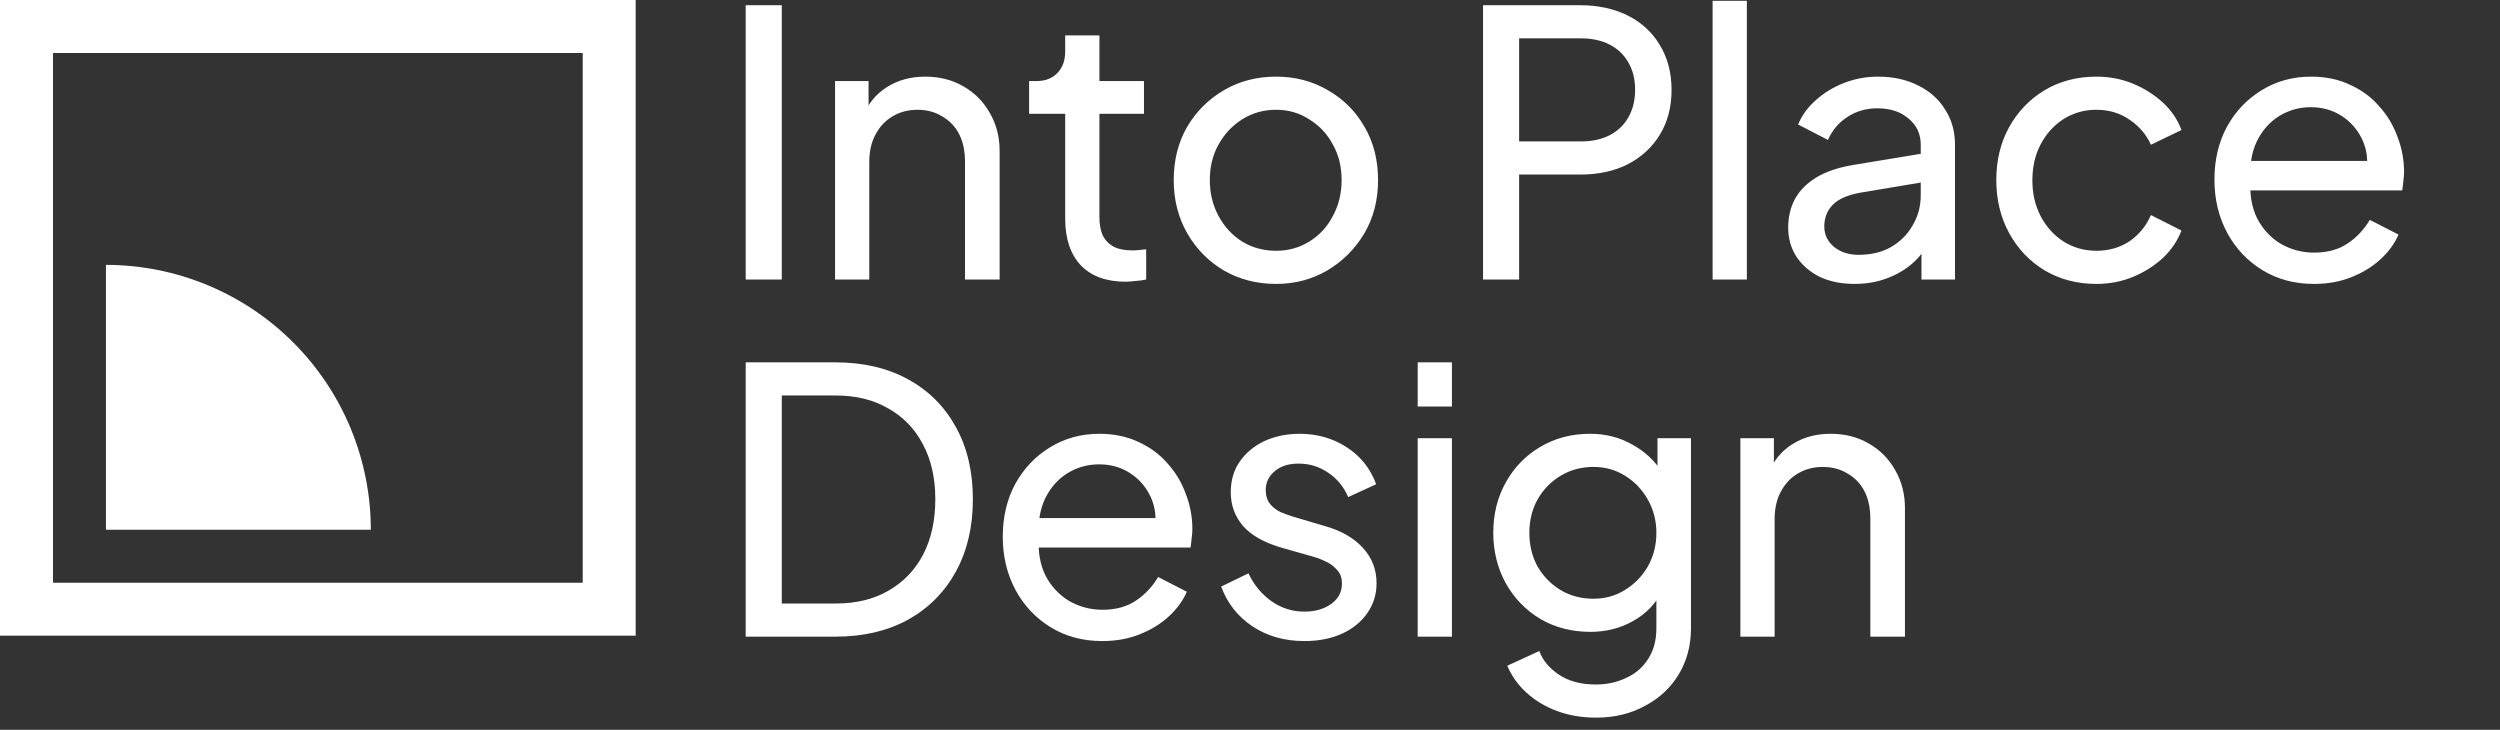 <svg width="161" height="47" viewBox="0 0 161 47" fill="none" xmlns="http://www.w3.org/2000/svg">
    <rect x="0" y="0" width="161" height="47" fill="#333333" stroke="none"/>
    <path
        d="M48.023 18V0.336H50.347V18H48.023ZM53.777 18V5.22H55.935V7.71L55.579 7.496C55.895 6.69 56.401 6.066 57.097 5.623C57.808 5.165 58.638 4.936 59.586 4.936C60.503 4.936 61.317 5.141 62.028 5.552C62.755 5.963 63.324 6.532 63.735 7.259C64.162 7.986 64.376 8.808 64.376 9.725V18H62.147V10.436C62.147 9.725 62.02 9.124 61.767 8.634C61.514 8.144 61.151 7.765 60.677 7.496C60.218 7.212 59.689 7.069 59.088 7.069C58.487 7.069 57.95 7.212 57.476 7.496C57.017 7.765 56.654 8.152 56.385 8.658C56.117 9.148 55.982 9.741 55.982 10.436V18H53.777ZM72.486 18.142C71.237 18.142 70.273 17.786 69.594 17.075C68.93 16.364 68.598 15.36 68.598 14.064V7.33H66.274V5.22H66.748C67.317 5.22 67.768 5.046 68.1 4.698C68.432 4.351 68.598 3.892 68.598 3.323V2.28H70.803V5.22H73.672V7.33H70.803V13.993C70.803 14.42 70.866 14.791 70.993 15.107C71.135 15.423 71.364 15.676 71.68 15.866C71.996 16.04 72.415 16.127 72.937 16.127C73.047 16.127 73.182 16.119 73.34 16.103C73.514 16.087 73.672 16.071 73.814 16.056V18C73.609 18.047 73.379 18.079 73.126 18.095C72.874 18.126 72.66 18.142 72.486 18.142ZM82.18 18.284C80.947 18.284 79.832 18 78.837 17.431C77.841 16.846 77.05 16.048 76.466 15.036C75.881 14.024 75.588 12.878 75.588 11.598C75.588 10.318 75.873 9.18 76.442 8.184C77.027 7.188 77.817 6.398 78.813 5.813C79.809 5.228 80.931 4.936 82.18 4.936C83.413 4.936 84.527 5.228 85.523 5.813C86.519 6.382 87.301 7.164 87.87 8.16C88.455 9.156 88.747 10.302 88.747 11.598C88.747 12.894 88.447 14.048 87.846 15.06C87.246 16.056 86.448 16.846 85.452 17.431C84.472 18 83.381 18.284 82.18 18.284ZM82.18 16.15C82.97 16.15 83.681 15.953 84.314 15.558C84.962 15.162 85.468 14.617 85.831 13.922C86.21 13.226 86.4 12.452 86.4 11.598C86.4 10.729 86.21 9.962 85.831 9.298C85.468 8.618 84.962 8.081 84.314 7.686C83.681 7.275 82.97 7.069 82.18 7.069C81.374 7.069 80.647 7.275 79.998 7.686C79.366 8.081 78.86 8.618 78.481 9.298C78.102 9.962 77.912 10.729 77.912 11.598C77.912 12.452 78.102 13.226 78.481 13.922C78.86 14.617 79.366 15.162 79.998 15.558C80.647 15.953 81.374 16.15 82.18 16.15ZM95.508 18V0.336H101.744C102.914 0.336 103.941 0.557 104.827 1C105.712 1.442 106.399 2.075 106.889 2.896C107.395 3.718 107.648 4.683 107.648 5.789C107.648 6.896 107.395 7.86 106.889 8.682C106.399 9.488 105.712 10.12 104.827 10.579C103.957 11.021 102.93 11.242 101.744 11.242H97.832V18H95.508ZM97.832 9.108H101.815C102.527 9.108 103.143 8.974 103.665 8.705C104.186 8.437 104.589 8.049 104.874 7.544C105.158 7.038 105.301 6.453 105.301 5.789C105.301 5.109 105.158 4.525 104.874 4.035C104.589 3.529 104.186 3.141 103.665 2.873C103.143 2.604 102.527 2.47 101.815 2.47H97.832V9.108ZM110.292 18V0.051H112.497V18H110.292ZM119.428 18.284C118.59 18.284 117.847 18.134 117.199 17.834C116.567 17.518 116.069 17.091 115.706 16.553C115.342 16 115.16 15.368 115.16 14.657C115.16 13.977 115.302 13.368 115.587 12.831C115.887 12.278 116.346 11.812 116.962 11.432C117.594 11.053 118.385 10.784 119.333 10.626L124.075 9.844V11.693L119.831 12.404C119.009 12.546 118.408 12.807 118.029 13.187C117.666 13.566 117.484 14.032 117.484 14.586C117.484 15.107 117.689 15.542 118.1 15.89C118.527 16.237 119.057 16.411 119.689 16.411C120.495 16.411 121.19 16.245 121.775 15.913C122.376 15.566 122.842 15.099 123.174 14.514C123.522 13.93 123.696 13.281 123.696 12.57V9.322C123.696 8.626 123.435 8.065 122.913 7.638C122.408 7.196 121.736 6.975 120.898 6.975C120.171 6.975 119.523 7.164 118.954 7.544C118.401 7.907 117.99 8.397 117.721 9.014L115.8 8.018C116.037 7.433 116.417 6.911 116.938 6.453C117.46 5.979 118.069 5.607 118.764 5.339C119.46 5.07 120.187 4.936 120.945 4.936C121.925 4.936 122.787 5.125 123.53 5.505C124.273 5.868 124.85 6.382 125.261 7.046C125.687 7.694 125.901 8.453 125.901 9.322V18H123.743V15.581L124.146 15.724C123.878 16.23 123.514 16.672 123.056 17.051C122.597 17.431 122.06 17.731 121.443 17.952C120.827 18.174 120.155 18.284 119.428 18.284ZM135.01 18.284C133.761 18.284 132.647 17.992 131.667 17.407C130.703 16.822 129.944 16.024 129.391 15.012C128.838 14.001 128.561 12.863 128.561 11.598C128.561 10.318 128.838 9.18 129.391 8.184C129.944 7.188 130.703 6.398 131.667 5.813C132.647 5.228 133.761 4.936 135.01 4.936C135.848 4.936 136.63 5.086 137.357 5.386C138.085 5.686 138.725 6.089 139.278 6.595C139.831 7.101 140.234 7.694 140.487 8.373L138.519 9.322C138.219 8.658 137.76 8.121 137.144 7.71C136.528 7.283 135.816 7.069 135.01 7.069C134.236 7.069 133.532 7.267 132.9 7.662C132.283 8.057 131.793 8.595 131.43 9.274C131.066 9.954 130.885 10.737 130.885 11.622C130.885 12.475 131.066 13.25 131.43 13.945C131.793 14.625 132.283 15.162 132.9 15.558C133.532 15.953 134.236 16.15 135.01 16.15C135.816 16.15 136.528 15.945 137.144 15.534C137.76 15.107 138.219 14.546 138.519 13.851L140.487 14.846C140.234 15.51 139.831 16.103 139.278 16.625C138.725 17.13 138.085 17.534 137.357 17.834C136.63 18.134 135.848 18.284 135.01 18.284ZM149.012 18.284C147.779 18.284 146.68 17.992 145.716 17.407C144.752 16.822 143.993 16.024 143.44 15.012C142.887 13.985 142.61 12.839 142.61 11.574C142.61 10.294 142.879 9.156 143.416 8.16C143.969 7.164 144.712 6.382 145.645 5.813C146.593 5.228 147.652 4.936 148.822 4.936C149.771 4.936 150.608 5.109 151.335 5.457C152.078 5.789 152.703 6.247 153.208 6.832C153.73 7.401 154.125 8.057 154.394 8.8C154.679 9.527 154.821 10.286 154.821 11.076C154.821 11.25 154.805 11.448 154.773 11.669C154.758 11.875 154.734 12.072 154.702 12.262H144.222V10.365H153.422L152.379 11.219C152.521 10.397 152.442 9.662 152.142 9.014C151.841 8.366 151.399 7.852 150.814 7.473C150.229 7.093 149.565 6.903 148.822 6.903C148.079 6.903 147.4 7.093 146.783 7.473C146.167 7.852 145.684 8.397 145.337 9.108C145.005 9.804 144.87 10.634 144.934 11.598C144.87 12.531 145.013 13.353 145.36 14.064C145.724 14.759 146.23 15.305 146.878 15.7C147.542 16.079 148.261 16.269 149.036 16.269C149.889 16.269 150.608 16.071 151.193 15.676C151.778 15.281 152.252 14.775 152.616 14.159L154.465 15.107C154.212 15.692 153.817 16.23 153.28 16.72C152.758 17.194 152.134 17.573 151.407 17.858C150.695 18.142 149.897 18.284 149.012 18.284ZM48.023 41V23.336H53.809C55.595 23.336 57.152 23.699 58.48 24.427C59.807 25.154 60.835 26.181 61.562 27.509C62.289 28.821 62.653 30.37 62.653 32.156C62.653 33.926 62.289 35.475 61.562 36.803C60.835 38.131 59.807 39.166 58.48 39.909C57.152 40.636 55.595 41 53.809 41H48.023ZM50.347 38.866H53.832C55.144 38.866 56.275 38.589 57.223 38.036C58.187 37.483 58.93 36.708 59.452 35.712C59.973 34.701 60.234 33.515 60.234 32.156C60.234 30.781 59.965 29.595 59.428 28.599C58.906 27.604 58.163 26.837 57.199 26.3C56.251 25.746 55.129 25.47 53.832 25.47H50.347V38.866ZM70.98 41.284C69.747 41.284 68.648 40.992 67.684 40.407C66.72 39.822 65.961 39.024 65.408 38.012C64.855 36.985 64.578 35.839 64.578 34.574C64.578 33.294 64.847 32.156 65.384 31.16C65.937 30.164 66.68 29.382 67.613 28.813C68.561 28.228 69.62 27.936 70.79 27.936C71.738 27.936 72.576 28.11 73.303 28.457C74.046 28.789 74.671 29.247 75.176 29.832C75.698 30.401 76.093 31.057 76.362 31.8C76.646 32.527 76.789 33.286 76.789 34.077C76.789 34.25 76.773 34.448 76.741 34.669C76.725 34.875 76.702 35.072 76.67 35.262H66.19V33.365H75.39L74.347 34.219C74.489 33.397 74.41 32.662 74.109 32.014C73.809 31.366 73.367 30.852 72.782 30.473C72.197 30.093 71.533 29.904 70.79 29.904C70.047 29.904 69.367 30.093 68.751 30.473C68.135 30.852 67.652 31.397 67.305 32.108C66.973 32.804 66.838 33.634 66.902 34.598C66.838 35.531 66.981 36.353 67.328 37.064C67.692 37.759 68.198 38.305 68.846 38.7C69.51 39.079 70.229 39.269 71.003 39.269C71.857 39.269 72.576 39.071 73.161 38.676C73.746 38.281 74.22 37.775 74.584 37.159L76.433 38.107C76.18 38.692 75.785 39.23 75.248 39.719C74.726 40.194 74.102 40.573 73.374 40.858C72.663 41.142 71.865 41.284 70.98 41.284ZM84.003 41.284C82.722 41.284 81.608 40.968 80.659 40.336C79.711 39.704 79.039 38.85 78.644 37.775L80.399 36.922C80.762 37.68 81.26 38.281 81.892 38.724C82.525 39.166 83.228 39.388 84.003 39.388C84.698 39.388 85.275 39.221 85.733 38.89C86.192 38.558 86.421 38.123 86.421 37.586C86.421 37.206 86.31 36.906 86.089 36.685C85.884 36.447 85.631 36.266 85.33 36.139C85.03 35.997 84.753 35.894 84.501 35.831L82.58 35.286C81.426 34.954 80.581 34.48 80.043 33.863C79.521 33.247 79.261 32.527 79.261 31.706C79.261 30.947 79.45 30.291 79.83 29.738C80.225 29.169 80.754 28.726 81.418 28.41C82.098 28.094 82.857 27.936 83.694 27.936C84.817 27.936 85.82 28.22 86.706 28.789C87.606 29.358 88.247 30.156 88.626 31.184L86.824 32.014C86.54 31.35 86.113 30.828 85.544 30.449C84.975 30.054 84.335 29.856 83.623 29.856C82.975 29.856 82.462 30.022 82.082 30.354C81.703 30.67 81.513 31.073 81.513 31.563C81.513 31.927 81.608 32.227 81.798 32.464C81.987 32.685 82.216 32.859 82.485 32.986C82.754 33.096 83.015 33.191 83.268 33.27L85.354 33.887C86.397 34.187 87.204 34.653 87.772 35.286C88.357 35.918 88.65 36.677 88.65 37.562C88.65 38.273 88.452 38.913 88.057 39.482C87.662 40.051 87.117 40.494 86.421 40.81C85.725 41.126 84.919 41.284 84.003 41.284ZM91.299 41V28.22H93.504V41H91.299ZM91.299 26.181V23.336H93.504V26.181H91.299ZM102.782 46.216C101.881 46.216 101.044 46.074 100.269 45.789C99.51 45.505 98.854 45.109 98.301 44.604C97.763 44.114 97.353 43.537 97.068 42.873L99.131 41.925C99.352 42.525 99.771 43.031 100.388 43.442C101.02 43.869 101.81 44.082 102.759 44.082C103.486 44.082 104.142 43.94 104.726 43.655C105.327 43.387 105.801 42.976 106.149 42.422C106.497 41.885 106.671 41.229 106.671 40.455V37.586L107.074 38.012C106.631 38.882 105.991 39.546 105.153 40.004C104.331 40.462 103.422 40.692 102.427 40.692C101.225 40.692 100.15 40.415 99.202 39.862C98.253 39.293 97.51 38.526 96.973 37.562C96.436 36.582 96.167 35.499 96.167 34.314C96.167 33.112 96.436 32.029 96.973 31.065C97.51 30.101 98.246 29.342 99.178 28.789C100.127 28.22 101.202 27.936 102.403 27.936C103.399 27.936 104.3 28.165 105.106 28.623C105.928 29.066 106.584 29.682 107.074 30.473L106.742 31.065V28.22H108.899V40.455C108.899 41.561 108.639 42.549 108.117 43.418C107.595 44.288 106.868 44.967 105.936 45.457C105.019 45.963 103.968 46.216 102.782 46.216ZM102.616 38.558C103.375 38.558 104.055 38.368 104.655 37.989C105.272 37.609 105.762 37.103 106.125 36.471C106.489 35.823 106.671 35.104 106.671 34.314C106.671 33.539 106.489 32.828 106.125 32.18C105.762 31.532 105.272 31.018 104.655 30.639C104.055 30.259 103.375 30.07 102.616 30.07C101.842 30.07 101.138 30.259 100.506 30.639C99.874 31.018 99.376 31.532 99.012 32.18C98.664 32.812 98.49 33.523 98.49 34.314C98.49 35.104 98.664 35.823 99.012 36.471C99.376 37.103 99.866 37.609 100.482 37.989C101.115 38.368 101.826 38.558 102.616 38.558ZM112.081 41V28.22H114.238V30.71L113.883 30.496C114.199 29.69 114.705 29.066 115.4 28.623C116.112 28.165 116.941 27.936 117.89 27.936C118.807 27.936 119.621 28.141 120.332 28.552C121.059 28.963 121.628 29.532 122.039 30.259C122.466 30.986 122.679 31.808 122.679 32.725V41H120.45V33.436C120.45 32.725 120.324 32.124 120.071 31.634C119.818 31.144 119.455 30.765 118.98 30.496C118.522 30.212 117.993 30.07 117.392 30.07C116.791 30.07 116.254 30.212 115.78 30.496C115.321 30.765 114.958 31.152 114.689 31.658C114.42 32.148 114.286 32.741 114.286 33.436V41H112.081Z"
        fill="white" />
    <path fill-rule="evenodd" clip-rule="evenodd"
        d="M3.412 3.412H37.527V37.527H3.412V3.412ZM0 40.938V0H40.938V40.938H0ZM18.885 22.054C22.084 25.253 23.881 29.591 23.881 34.115H6.823L6.823 25.331L6.823 17.058C11.347 17.058 15.686 18.855 18.885 22.054Z"
        fill="white" />
</svg>
